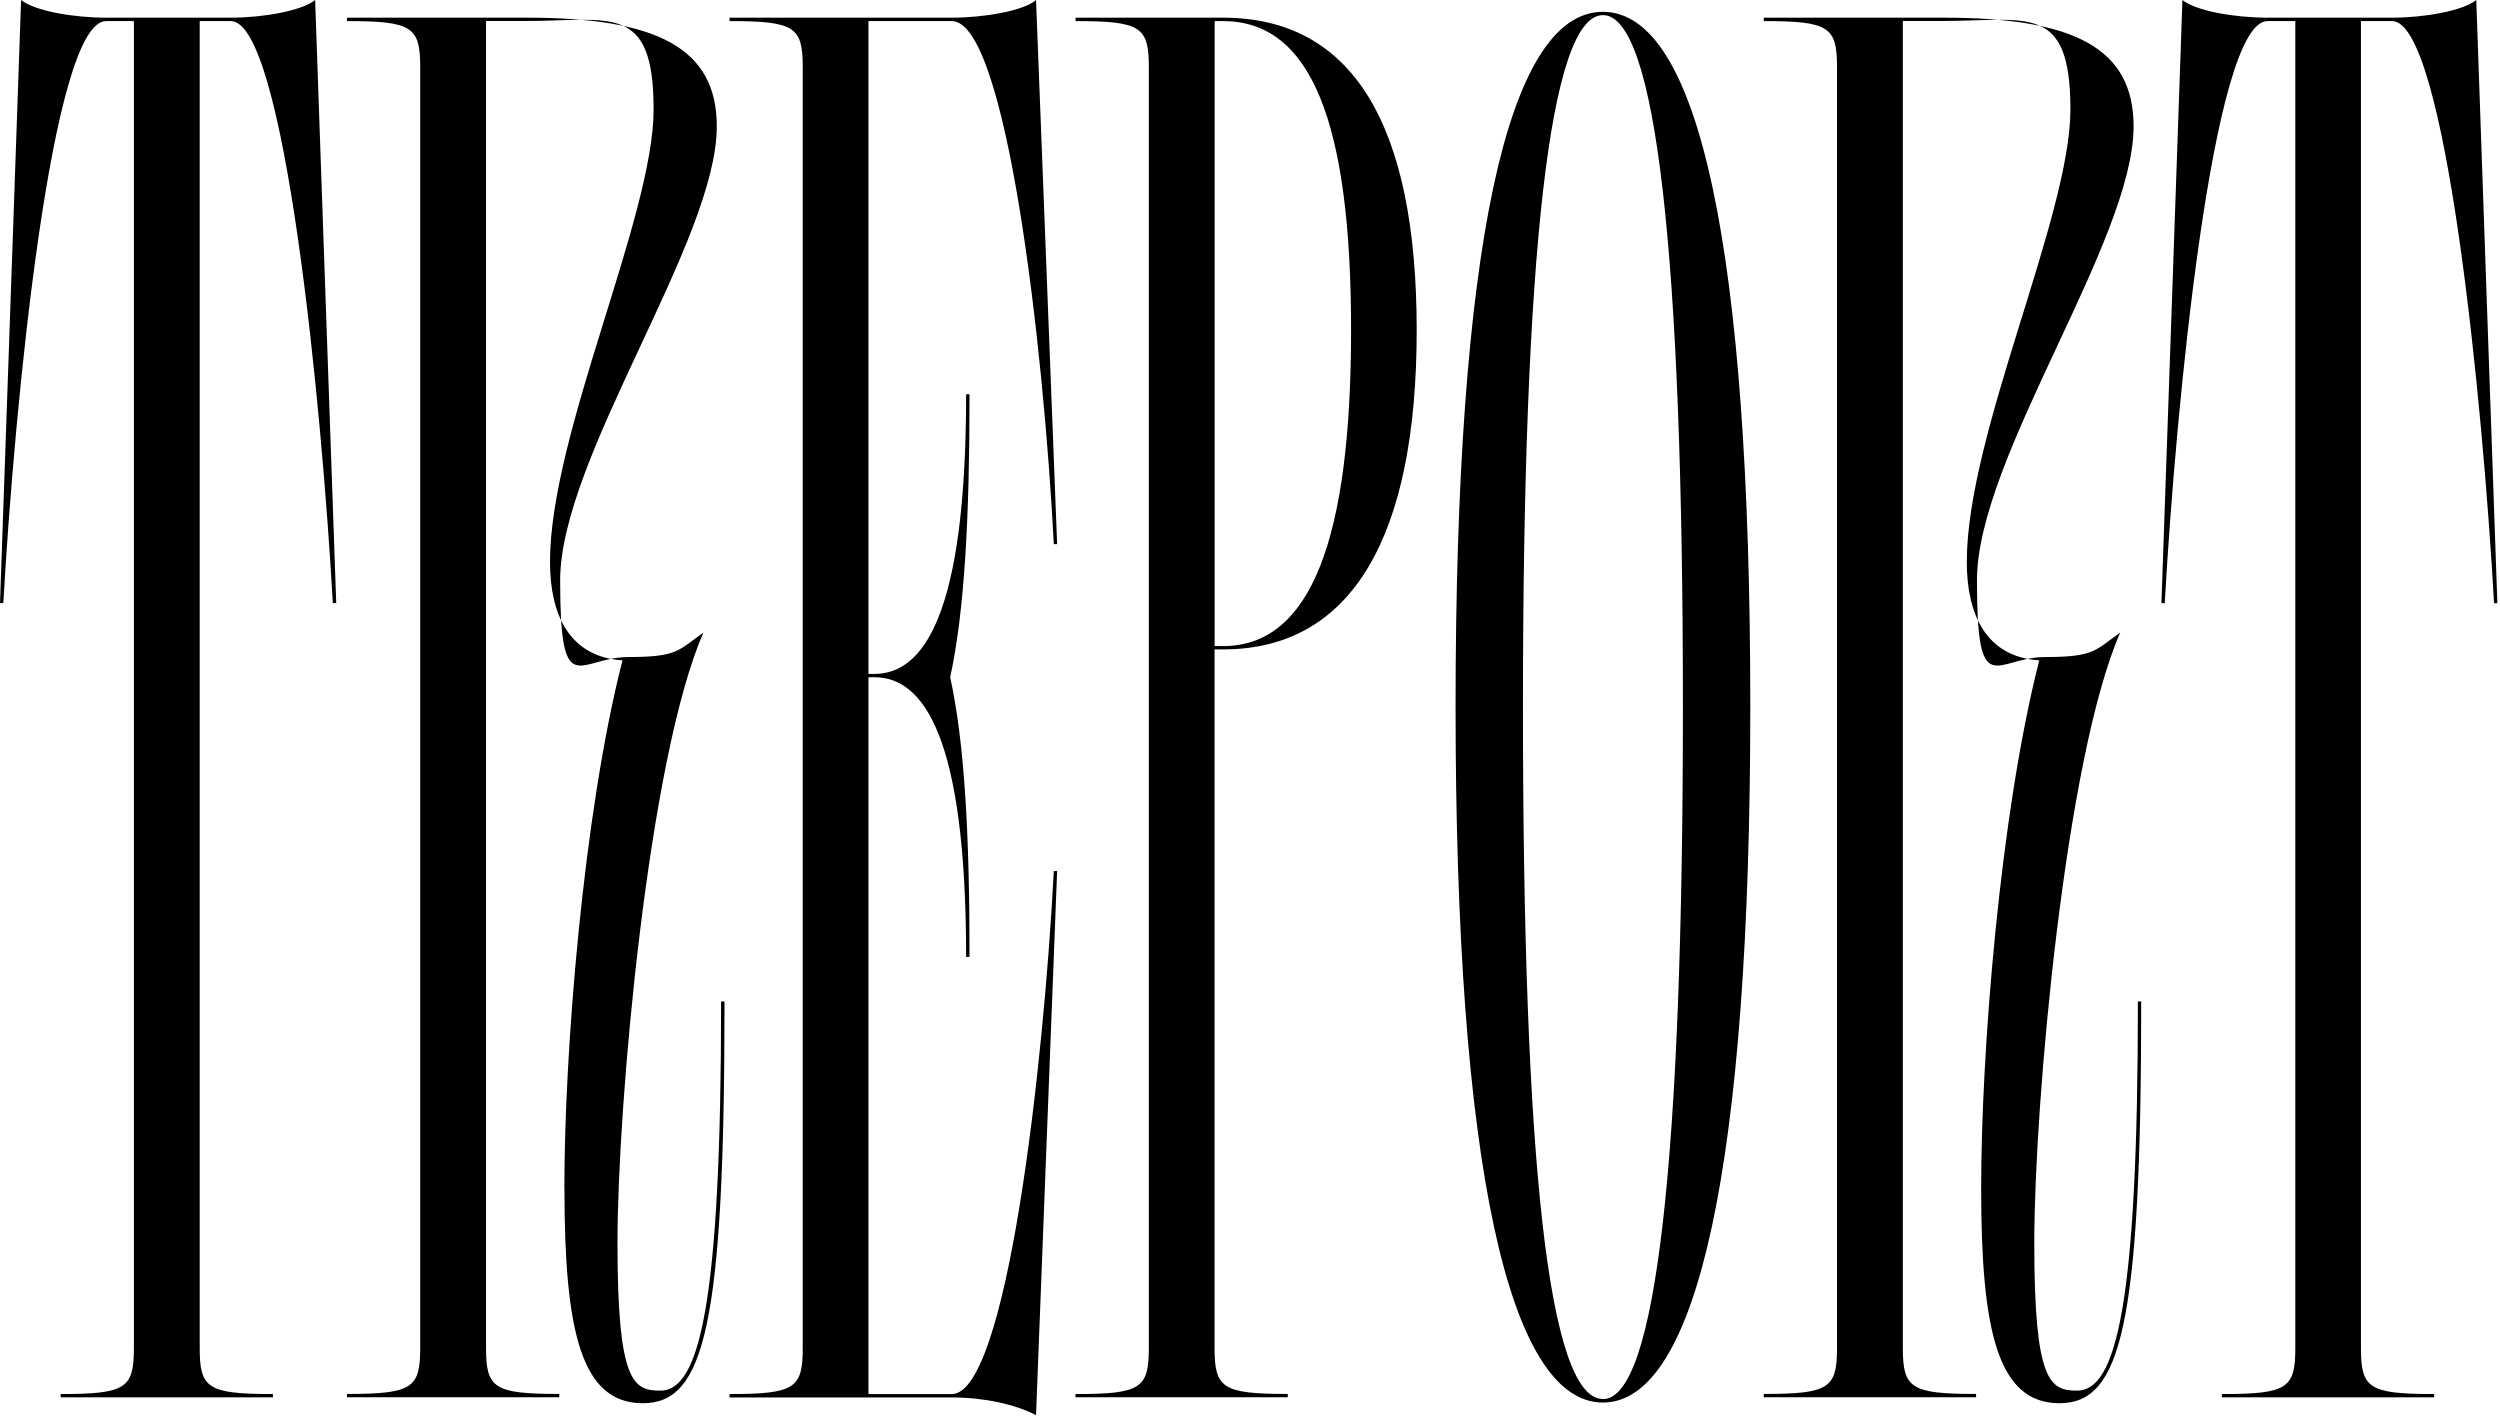 <svg xmlns="http://www.w3.org/2000/svg" id="Calque_1" viewBox="0 0 2560 1452"><path d="M62.1,1427.5c67.3,0,75-6,75-47.4V21.6h-28.5C52.6,21.6,14.7,416.6,3.4,617.6H0L21.6,0c13.8,11.2,53.5,18.1,87.1,18.1h127.7c32.8,0,72.4-6.9,86.3-18.1l21.6,617.6h-3.5c-11.2-201-49.2-596-104.4-596h-31.9v1358.5c0,41.4,7.8,47.4,75,47.4v3.4H62.1v-3.4ZM577.9,1217c0-138,19-382.1,59.5-540.8-54.3-3.5-74.2-46.6-74.2-100.9,0-131.1,106.1-353.6,106.1-463.2s-44-90.6-131.1-90.6h-40.5v1358.5c0,41.4,7.8,47.4,75,47.4v3.4h-217.4v-3.4c67.3,0,75-6,75-47.4V69c0-41.4-7.8-47.4-75-47.4v-3.5h184.6c132.8,0,194.1,31,194.1,111.3,0,117.3-160.4,339-160.4,464.9s19,78.5,69.9,78.5,50.9-6.9,76.8-25c-56.1,127.7-88,482.2-88,625.3s16.4,150.9,44,150.9c39.7,0,62.1-87.1,62.1-398.5h3.5c0,332.9-20.7,411.4-83.7,411.4s-80.2-73.3-80.2-219.9h0ZM747,1427.5c67.3,0,75-6,75-47.4V69c0-41.4-7.8-47.4-75-47.4v-3.5h227.7c32.8,0,73.3-6.9,86.2-18.1l21.6,557.2h-3.4c-10.3-201-48.3-535.6-104.4-535.6h-85.4v668.5h6c50,0,94-59.5,94-286.4h3.5c0,127.7-5.2,222.5-19.8,289.8,14.7,67.3,19.8,160.4,19.8,286.4h-3.5c0-226.9-44-286.4-94-286.4h-6v734h85.4c56.1,0,94-334.7,104.4-535.6h3.4l-21.6,557.2c-21.6-11.2-53.5-18.1-86.2-18.1h-227.7v-3.4h0ZM1101.4,1427.5c67.3,0,75-6,75-47.4V69c0-41.4-7.8-47.4-75-47.4v-3.5h150.9c132.8,0,198.4,109.5,198.4,320s-65.6,326.9-198.4,326.9h-8.6v715c0,41.4,7.8,47.4,75,47.4v3.4h-217.4v-3.4h0ZM1252.4,661.6c90.6,0,131.1-111.3,131.1-323.5s-40.5-316.5-131.1-316.5h-8.6v640h8.6ZM1490.5,723.7c0-468.4,52.6-711.6,150.9-711.6s150.9,243.2,150.9,711.6-54.3,712.5-150.9,712.5-150.9-244.1-150.9-712.5ZM1641.4,1432.7c54.3,0,81.9-245,81.9-709S1695.7,15.5,1641.4,15.5s-81.9,244.1-81.9,708.1,25.9,709,81.9,709ZM2028.7,1217c0-138,19-382.1,59.5-540.8-54.3-3.5-74.2-46.6-74.2-100.9,0-131.1,106.1-353.6,106.1-463.2s-44-90.6-131.1-90.6h-40.5v1358.5c0,41.4,7.8,47.4,75,47.4v3.4h-217.4v-3.4c67.3,0,75-6,75-47.4V69c0-41.4-7.8-47.4-75-47.4v-3.5h184.6c132.8,0,194.1,31,194.1,111.3,0,117.3-160.4,339-160.4,464.9s19,78.5,69.9,78.5,50.9-6.9,76.8-25c-56.1,127.7-88,482.2-88,625.3s16.4,150.9,44,150.9c39.7,0,62.1-87.1,62.1-398.5h3.4c0,332.9-20.7,411.4-83.7,411.4s-80.2-73.3-80.2-219.9h0ZM2275.4,1427.5c67.3,0,75-6,75-47.4V21.6h-28.5c-56.1,0-94,395-105.2,596h-3.4L2234.8,0c13.8,11.2,53.5,18.1,87.1,18.1h127.6c32.8,0,72.4-6.9,86.2-18.1l21.6,617.6h-3.4c-11.2-201-49.2-596-104.4-596h-31.9v1358.5c0,41.4,7.8,47.4,75,47.4v3.4h-217.4v-3.4h0Z"></path></svg>